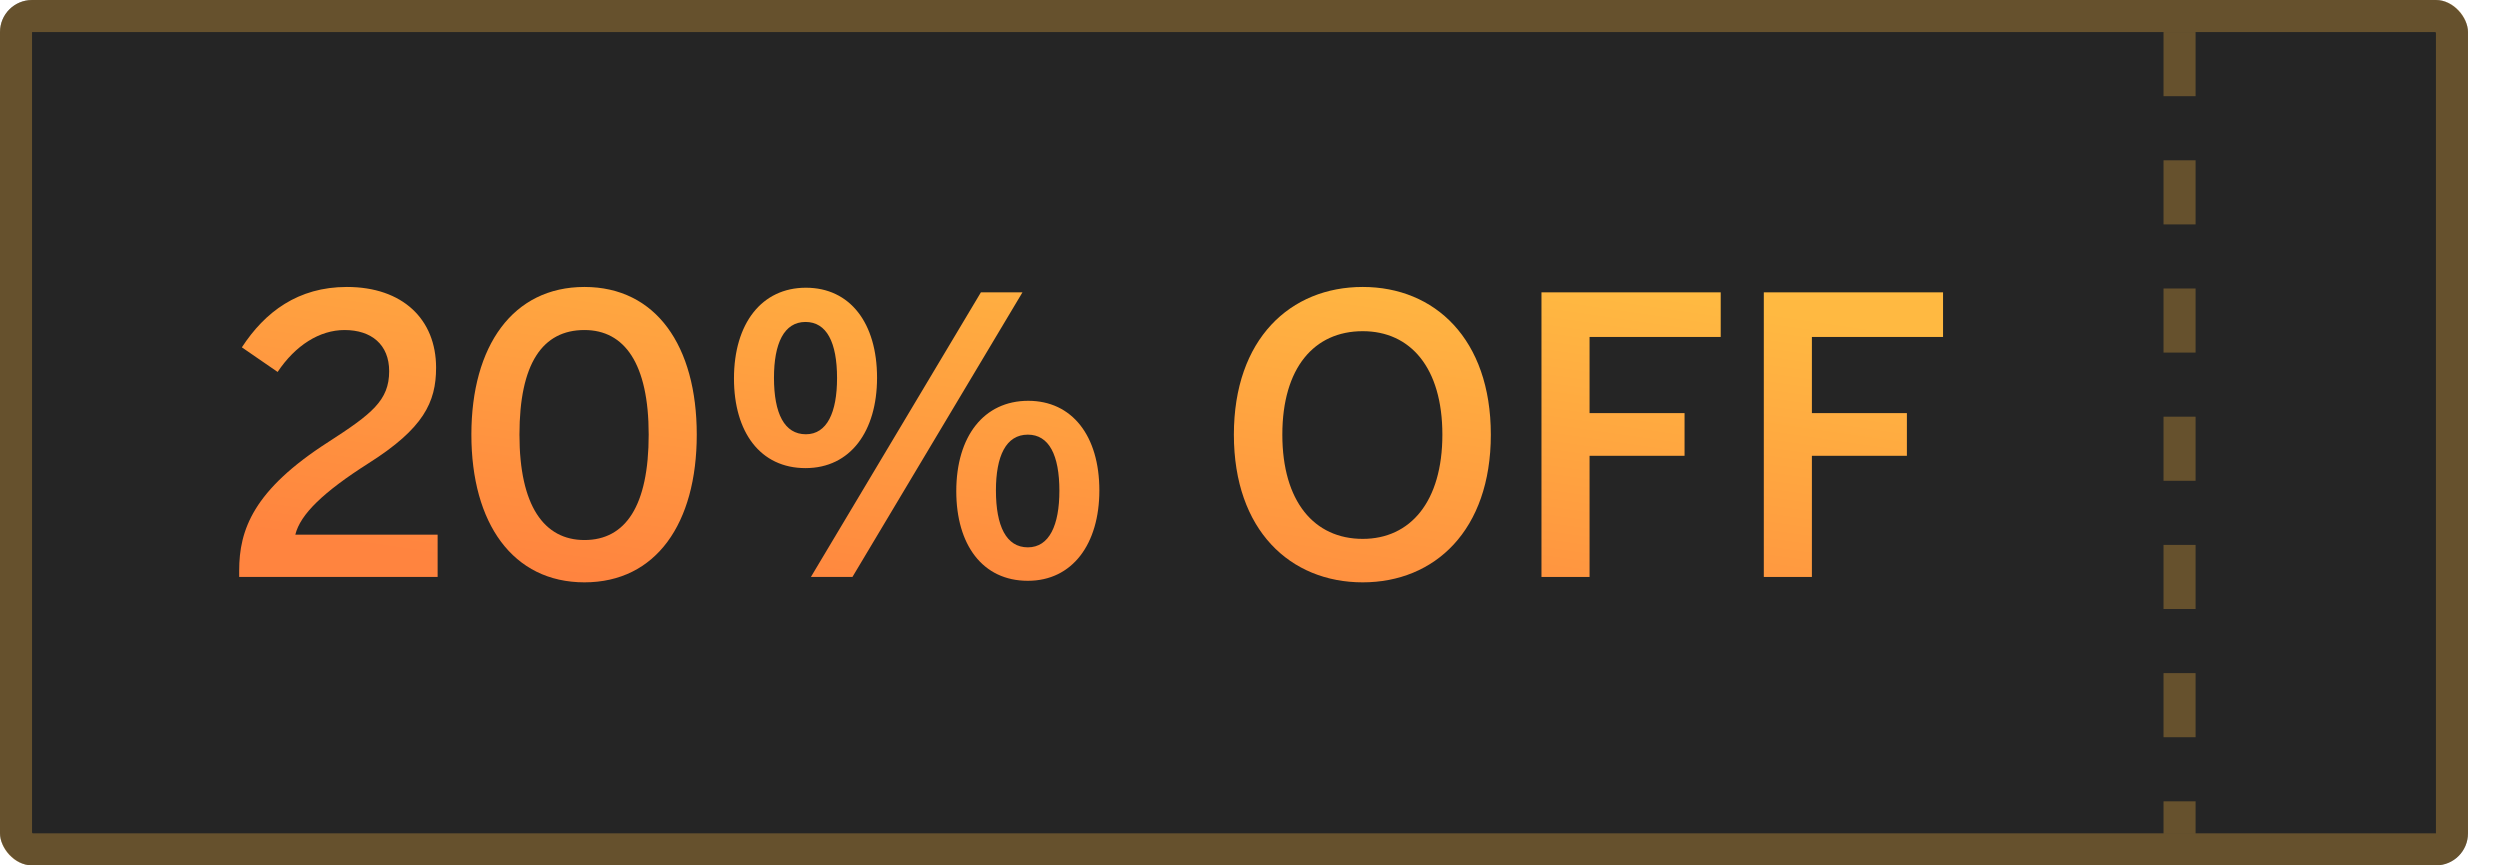 <svg xmlns="http://www.w3.org/2000/svg" width="78" height="27" viewBox="0 0 78 27" fill="none"><rect width="77.001" height="27" rx="1" fill="#252525"></rect><rect x="0.5" y="0.5" width="76.001" height="26" rx="0.5" stroke="#FFB941" stroke-opacity="0.3" stroke-width="1"></rect><path d="M13.654 18.001V16.681H9.214C9.37 16.045 10.09 15.349 11.506 14.449C13.21 13.369 13.606 12.553 13.606 11.473C13.606 9.961 12.562 8.953 10.822 8.953C9.298 8.953 8.266 9.733 7.546 10.837L8.662 11.605C9.214 10.777 9.97 10.297 10.75 10.297C11.59 10.297 12.142 10.753 12.142 11.581C12.142 12.493 11.602 12.913 10.246 13.789C7.906 15.289 7.462 16.525 7.462 17.809V18.001H13.654Z" fill="url(#paint0_linear)"></path><path d="M18.235 18.169C20.467 18.169 21.739 16.333 21.739 13.561C21.739 10.789 20.467 8.953 18.235 8.953C16.003 8.953 14.707 10.789 14.707 13.561C14.707 16.333 16.003 18.169 18.235 18.169ZM18.235 16.849C16.975 16.849 16.207 15.781 16.207 13.561C16.207 11.341 16.927 10.297 18.235 10.297C19.483 10.297 20.239 11.341 20.239 13.561C20.239 15.781 19.519 16.849 18.235 16.849Z" fill="url(#paint1_linear)"></path><path d="M25.132 14.605C26.536 14.605 27.364 13.453 27.364 11.785C27.364 10.081 26.524 8.977 25.144 8.977C23.764 8.977 22.9 10.093 22.9 11.809C22.9 13.477 23.716 14.605 25.132 14.605ZM26.596 18.001L31.901 9.121H30.604L25.3 18.001H26.596ZM25.144 13.549C24.472 13.549 24.148 12.901 24.148 11.785C24.148 10.717 24.46 10.045 25.132 10.045C25.792 10.045 26.116 10.681 26.116 11.797C26.116 12.865 25.804 13.549 25.144 13.549ZM32.069 18.121C33.461 18.121 34.3 16.969 34.3 15.301C34.3 13.597 33.449 12.505 32.081 12.505C30.7 12.505 29.836 13.609 29.836 15.325C29.836 16.993 30.652 18.121 32.069 18.121ZM32.069 17.077C31.396 17.077 31.073 16.417 31.073 15.301C31.073 14.233 31.384 13.561 32.069 13.561C32.728 13.561 33.053 14.197 33.053 15.313C33.053 16.381 32.74 17.077 32.069 17.077Z" fill="url(#paint2_linear)"></path><path d="M42.517 18.169C44.761 18.169 46.514 16.549 46.514 13.561C46.514 10.573 44.761 8.953 42.517 8.953C40.261 8.953 38.497 10.573 38.497 13.561C38.497 16.549 40.261 18.169 42.517 18.169ZM42.517 16.813C41.005 16.813 40.009 15.649 40.009 13.561C40.009 11.473 41.005 10.333 42.517 10.333C44.005 10.333 45.002 11.473 45.002 13.561C45.002 15.649 44.005 16.813 42.517 16.813Z" fill="url(#paint3_linear)"></path><path d="M49.594 18.001V14.221H52.558V12.889H49.594V10.513H53.686V9.121H48.094V18.001H49.594Z" fill="url(#paint4_linear)"></path><path d="M56.531 18.001V14.221H59.495V12.889H56.531V10.513H60.623V9.121H55.031V18.001H56.531Z" fill="url(#paint5_linear)"></path><path d="M68.002 1.001V26.001" stroke="#FFB941" stroke-opacity="0.3" stroke-width="1" stroke-dasharray="2 2"></path><defs><linearGradient id="paint0_linear" x1="13.319" y1="17.317" x2="15.246" y2="3.953" gradientUnits="userSpaceOnUse"><stop stop-color="#FF843F"></stop><stop offset="1" stop-color="#FFB941"></stop></linearGradient><linearGradient id="paint1_linear" x1="13.319" y1="17.317" x2="15.246" y2="3.953" gradientUnits="userSpaceOnUse"><stop stop-color="#FF843F"></stop><stop offset="1" stop-color="#FFB941"></stop></linearGradient><linearGradient id="paint2_linear" x1="13.319" y1="17.317" x2="15.246" y2="3.953" gradientUnits="userSpaceOnUse"><stop stop-color="#FF843F"></stop><stop offset="1" stop-color="#FFB941"></stop></linearGradient><linearGradient id="paint3_linear" x1="13.319" y1="17.317" x2="15.246" y2="3.953" gradientUnits="userSpaceOnUse"><stop stop-color="#FF843F"></stop><stop offset="1" stop-color="#FFB941"></stop></linearGradient><linearGradient id="paint4_linear" x1="13.319" y1="17.317" x2="15.246" y2="3.953" gradientUnits="userSpaceOnUse"><stop stop-color="#FF843F"></stop><stop offset="1" stop-color="#FFB941"></stop></linearGradient><linearGradient id="paint5_linear" x1="13.319" y1="17.317" x2="15.246" y2="3.953" gradientUnits="userSpaceOnUse"><stop stop-color="#FF843F"></stop><stop offset="1" stop-color="#FFB941"></stop></linearGradient></defs></svg>